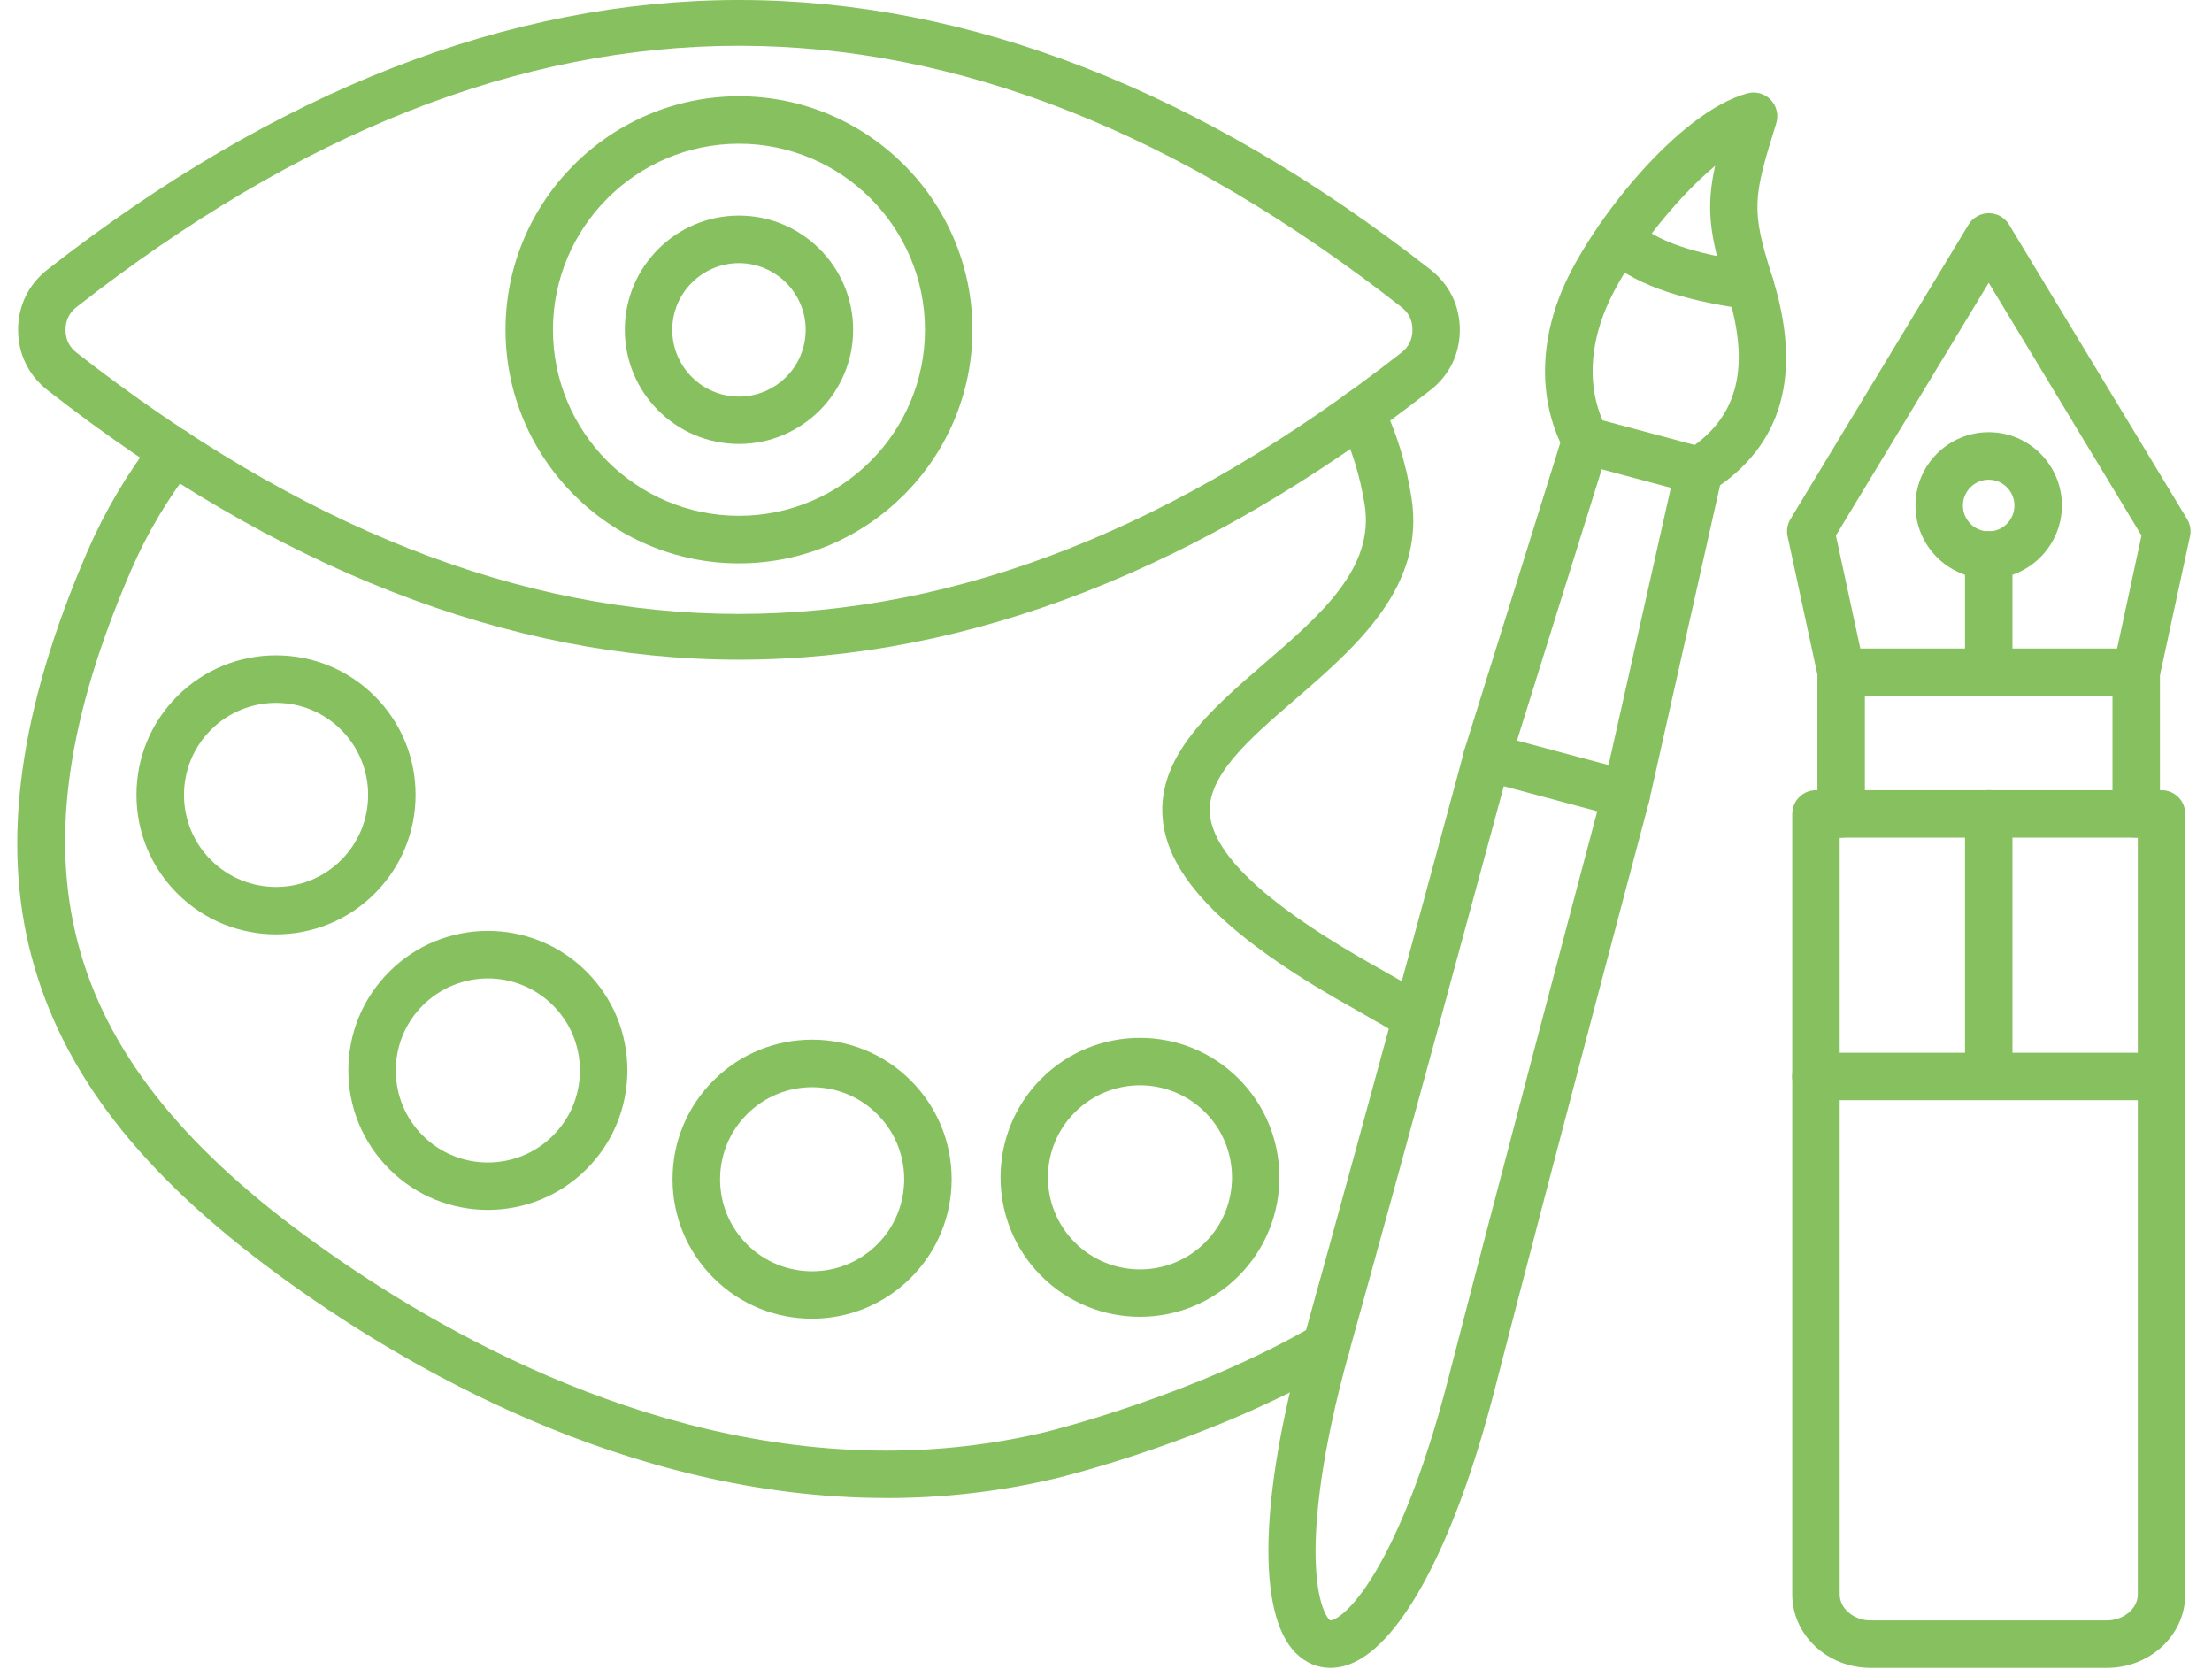<?xml version="1.0" encoding="UTF-8"?>
<svg xmlns="http://www.w3.org/2000/svg" width="95" height="72" viewBox="0 0 95 72" fill="none">
  <path fill-rule="evenodd" clip-rule="evenodd" d="M60.825 44.719C60.638 44.719 60.45 44.67 60.283 44.56C59.7 44.194 59.069 43.835 58.4 43.456C58.042 43.252 57.679 43.048 57.316 42.84C52.507 40.045 50.159 37.607 49.935 35.166C49.686 32.468 52.018 30.459 54.276 28.51C56.729 26.395 59.044 24.394 58.608 21.671C58.408 20.42 58.041 19.242 57.52 18.166C57.275 17.661 57.487 17.049 57.993 16.805C58.502 16.56 59.105 16.772 59.354 17.277C59.965 18.533 60.389 19.902 60.617 21.349C61.233 25.192 58.241 27.772 55.604 30.051C53.652 31.734 51.81 33.324 51.965 34.974C52.123 36.654 54.267 38.708 58.343 41.076C58.698 41.283 59.052 41.483 59.403 41.679C60.096 42.07 60.752 42.441 61.375 42.836C61.852 43.138 61.991 43.766 61.689 44.243C61.498 44.548 61.163 44.715 60.829 44.715L60.825 44.719ZM38.059 64.324C26.887 64.324 17.199 58.597 11.905 54.705C6.032 50.389 2.682 46.06 1.358 41.088C0.041 36.14 0.828 30.442 3.758 23.668C4.5 21.957 5.474 20.31 6.664 18.769C7.007 18.325 7.651 18.239 8.095 18.586C8.539 18.928 8.621 19.568 8.278 20.017C7.194 21.423 6.306 22.922 5.633 24.479C0.249 36.919 2.417 45.2 13.116 53.066C18.19 56.795 27.463 62.289 38.063 62.289C40.297 62.289 42.583 62.045 44.911 61.49C44.972 61.474 51.285 59.929 56.449 56.909C56.938 56.624 57.558 56.787 57.843 57.276C58.129 57.761 57.965 58.385 57.477 58.67C52.048 61.845 45.653 63.406 45.384 63.471C42.898 64.066 40.448 64.327 38.064 64.327L38.059 64.324Z" fill="#87C15F"></path>
  <path fill-rule="evenodd" clip-rule="evenodd" d="M64.584 33.76C63.638 37.257 60.365 49.357 57.932 58.096C56.713 62.485 56.481 65.257 56.501 66.814C56.53 68.884 57.019 69.532 57.137 69.581C57.264 69.597 58.009 69.279 59.069 67.498C59.864 66.162 61.054 63.647 62.191 59.237C64.457 50.45 67.669 38.337 68.598 34.835L64.584 33.76ZM57.133 71.619C56.579 71.619 56.065 71.399 55.645 70.979C53.978 69.3 54.097 64.278 55.972 57.55C58.825 47.291 62.843 32.395 62.884 32.243C63.031 31.701 63.589 31.379 64.131 31.526L70.114 33.128C70.656 33.275 70.978 33.833 70.836 34.375C70.795 34.526 66.829 49.431 64.172 59.746C62.428 66.508 60.023 70.918 57.736 71.537C57.537 71.59 57.333 71.619 57.137 71.619L57.133 71.619Z" fill="#87C15F"></path>
  <path fill-rule="evenodd" clip-rule="evenodd" d="M63.863 33.531C63.765 33.531 63.663 33.515 63.557 33.486C63.019 33.319 62.721 32.749 62.889 32.211L67.135 18.614C67.302 18.076 67.873 17.779 68.411 17.946C68.949 18.113 69.247 18.684 69.08 19.222L64.833 32.818C64.698 33.254 64.295 33.535 63.859 33.535L63.863 33.531ZM69.846 35.133C69.772 35.133 69.695 35.125 69.622 35.109C69.071 34.986 68.729 34.44 68.851 33.89L71.973 19.992C72.096 19.442 72.642 19.099 73.188 19.222C73.738 19.344 74.085 19.89 73.962 20.44L70.84 34.338C70.73 34.811 70.31 35.133 69.846 35.133Z" fill="#87C15F"></path>
  <path fill-rule="evenodd" clip-rule="evenodd" d="M68.822 18.048L72.784 19.108C74.715 17.698 75.151 15.575 74.165 12.469C73.411 10.089 73.264 8.919 73.66 7.121C71.822 8.654 69.78 11.319 68.977 13.231C68.263 14.935 68.21 16.626 68.822 18.044L68.822 18.048ZM72.967 21.232C72.881 21.232 72.792 21.219 72.702 21.199L67.844 19.899C67.571 19.826 67.343 19.646 67.208 19.398C66.112 17.356 66.071 14.886 67.094 12.448C68.28 9.628 72.05 4.823 75.046 4.008C75.404 3.91 75.787 4.016 76.048 4.285C76.305 4.554 76.395 4.941 76.285 5.296C75.29 8.483 75.196 8.996 76.105 11.857C77.438 16.055 76.562 19.157 73.509 21.081C73.346 21.183 73.159 21.236 72.967 21.236L72.967 21.232Z" fill="#87C15F"></path>
  <path fill-rule="evenodd" clip-rule="evenodd" d="M75.172 13.292C75.127 13.292 75.074 13.288 75.029 13.284C71.976 12.847 70.122 12.167 68.838 11.009C68.418 10.63 68.386 9.986 68.765 9.571C69.14 9.151 69.788 9.118 70.203 9.497C71.161 10.361 72.69 10.891 75.314 11.266C75.873 11.344 76.26 11.861 76.182 12.419C76.109 12.929 75.673 13.296 75.176 13.296L75.172 13.292Z" fill="#87C15F"></path>
  <path fill-rule="evenodd" clip-rule="evenodd" d="M11.856 30.181C10.845 30.181 9.831 30.568 9.06 31.338C8.314 32.084 7.903 33.079 7.903 34.134C7.903 35.19 8.314 36.184 9.06 36.93C10.601 38.471 13.111 38.471 14.652 36.93C15.398 36.184 15.81 35.19 15.81 34.134C15.81 33.079 15.398 32.084 14.652 31.338C13.882 30.568 12.871 30.181 11.856 30.181ZM11.856 40.121C10.32 40.121 8.787 39.539 7.617 38.369C6.484 37.236 5.861 35.732 5.861 34.13C5.861 32.528 6.484 31.024 7.617 29.891C9.953 27.556 13.755 27.556 16.091 29.891C17.224 31.024 17.848 32.528 17.848 34.13C17.848 35.732 17.224 37.236 16.091 38.369C14.925 39.539 13.389 40.121 11.852 40.121H11.856Z" fill="#87C15F"></path>
  <path fill-rule="evenodd" clip-rule="evenodd" d="M34.879 46.684C33.869 46.684 32.854 47.071 32.084 47.842C31.338 48.587 30.926 49.582 30.926 50.638C30.926 51.693 31.338 52.688 32.084 53.434C33.624 54.974 36.135 54.974 37.675 53.434C38.421 52.688 38.833 51.693 38.833 50.638C38.833 49.582 38.421 48.588 37.675 47.842C36.905 47.071 35.89 46.684 34.879 46.684ZM34.879 56.625C33.343 56.625 31.81 56.042 30.641 54.872C29.508 53.739 28.884 52.235 28.884 50.633C28.884 49.032 29.508 47.528 30.641 46.395C32.976 44.059 36.779 44.059 39.114 46.395C40.247 47.528 40.871 49.032 40.871 50.633C40.871 52.235 40.247 53.739 39.114 54.872C37.944 56.038 36.412 56.625 34.875 56.625H34.879Z" fill="#87C15F"></path>
  <path fill-rule="evenodd" clip-rule="evenodd" d="M48.961 46.603C47.95 46.603 46.935 46.99 46.165 47.76C44.62 49.301 44.62 51.812 46.165 53.352C47.706 54.893 50.216 54.893 51.757 53.352C53.297 51.812 53.297 49.301 51.757 47.76C50.986 46.99 49.972 46.603 48.961 46.603ZM48.961 56.543C47.424 56.543 45.892 55.961 44.722 54.791C42.387 52.455 42.387 48.653 44.722 46.317C47.057 43.982 50.86 43.982 53.196 46.317C55.531 48.653 55.531 52.455 53.196 54.791C52.026 55.961 50.493 56.543 48.957 56.543H48.961Z" fill="#87C15F"></path>
  <path fill-rule="evenodd" clip-rule="evenodd" d="M20.957 42.013C19.946 42.013 18.931 42.4 18.157 43.17C17.411 43.916 16.999 44.911 16.999 45.966C16.999 47.022 17.411 48.016 18.157 48.762C19.701 50.303 22.208 50.303 23.748 48.762C24.494 48.017 24.906 47.022 24.906 45.966C24.906 44.911 24.494 43.916 23.748 43.17C22.978 42.4 21.963 42.013 20.953 42.013H20.957ZM20.957 51.953C19.42 51.953 17.888 51.371 16.718 50.201C15.585 49.068 14.961 47.564 14.961 45.962C14.961 44.36 15.585 42.856 16.718 41.724C19.053 39.388 22.856 39.388 25.191 41.724C26.324 42.856 26.944 44.36 26.944 45.962C26.944 47.564 26.32 49.068 25.191 50.201C24.021 51.371 22.485 51.953 20.953 51.953H20.957Z" fill="#87C15F"></path>
  <path fill-rule="evenodd" clip-rule="evenodd" d="M31.737 1.965C22.297 1.965 12.862 5.702 3.292 13.181C2.97 13.434 2.815 13.756 2.815 14.163C2.815 14.575 2.97 14.897 3.292 15.146C12.862 22.62 22.301 26.362 31.737 26.362C41.176 26.362 50.607 22.625 60.181 15.146C60.503 14.893 60.662 14.571 60.662 14.163C60.662 13.752 60.504 13.434 60.181 13.181C50.612 5.702 41.172 1.965 31.737 1.965ZM31.737 28.327C21.857 28.327 11.863 24.434 2.037 16.752C1.226 16.116 0.777 15.195 0.777 14.163C0.777 13.128 1.226 12.211 2.037 11.575C11.867 3.897 21.861 0 31.737 0C41.616 0 51.606 3.892 61.432 11.575C62.248 12.211 62.696 13.132 62.696 14.163C62.696 15.199 62.248 16.116 61.432 16.752C51.606 24.43 41.612 28.327 31.737 28.327Z" fill="#87C15F"></path>
  <path fill-rule="evenodd" clip-rule="evenodd" d="M31.737 6.172C27.331 6.172 23.748 9.758 23.748 14.16C23.748 18.566 27.331 22.148 31.737 22.148C36.143 22.148 39.725 18.566 39.725 14.16C39.725 9.754 36.139 6.172 31.737 6.172ZM31.737 24.191C26.206 24.191 21.711 19.691 21.711 14.16C21.711 8.63 26.21 4.134 31.737 4.134C37.264 4.134 41.763 8.634 41.763 14.16C41.763 19.691 37.264 24.191 31.737 24.191Z" fill="#87C15F"></path>
  <path fill-rule="evenodd" clip-rule="evenodd" d="M31.737 11.299C30.16 11.299 28.872 12.583 28.872 14.164C28.872 15.741 30.155 17.029 31.737 17.029C33.314 17.029 34.602 15.745 34.602 14.164C34.602 12.587 33.314 11.299 31.737 11.299ZM31.737 19.063C29.03 19.063 26.834 16.866 26.834 14.16C26.834 11.458 29.031 9.257 31.737 9.257C34.439 9.257 36.64 11.454 36.64 14.16C36.64 16.862 34.439 19.063 31.737 19.063Z" fill="#87C15F"></path>
  <path fill-rule="evenodd" clip-rule="evenodd" d="M79.011 35.969V68.468C79.011 69.071 79.619 69.581 80.34 69.581H90.485C91.202 69.581 91.813 69.071 91.813 68.468V35.969H79.011ZM90.484 71.619H80.34C78.481 71.619 76.973 70.205 76.973 68.468V34.95C76.973 34.387 77.43 33.931 77.992 33.931H92.832C93.101 33.931 93.362 34.037 93.554 34.228C93.745 34.42 93.851 34.677 93.851 34.95V68.468C93.851 70.205 92.343 71.619 90.489 71.619L90.484 71.619Z" fill="#87C15F"></path>
  <path fill-rule="evenodd" clip-rule="evenodd" d="M85.41 47.238C84.848 47.238 84.392 46.782 84.392 46.219V34.945C84.392 34.383 84.848 33.926 85.41 33.926C85.973 33.926 86.43 34.383 86.43 34.945V46.215C86.43 46.778 85.973 47.234 85.41 47.234V47.238Z" fill="#87C15F"></path>
  <path fill-rule="evenodd" clip-rule="evenodd" d="M79.896 27.846H90.925L91.972 22.996L85.41 12.143L78.848 22.996L79.896 27.846ZM91.748 29.884H79.076C78.595 29.884 78.18 29.549 78.078 29.081L76.773 23.032C76.716 22.78 76.761 22.511 76.896 22.291L84.542 9.648C84.725 9.342 85.059 9.155 85.414 9.155C85.769 9.155 86.103 9.342 86.286 9.648L93.932 22.291C94.067 22.515 94.111 22.78 94.054 23.032L92.746 29.081C92.648 29.549 92.228 29.884 91.752 29.884H91.748Z" fill="#87C15F"></path>
  <path fill-rule="evenodd" clip-rule="evenodd" d="M79.073 35.969C78.507 35.969 78.054 35.512 78.054 34.95V28.865C78.054 28.302 78.507 27.846 79.073 27.846C79.636 27.846 80.092 28.302 80.092 28.865V34.95C80.092 35.512 79.636 35.969 79.073 35.969ZM91.745 35.969C91.183 35.969 90.726 35.512 90.726 34.95V28.865C90.726 28.302 91.183 27.846 91.745 27.846C92.308 27.846 92.764 28.302 92.764 28.865V34.95C92.764 35.512 92.308 35.969 91.745 35.969Z" fill="#87C15F"></path>
  <path fill-rule="evenodd" clip-rule="evenodd" d="M85.41 29.884C84.848 29.884 84.392 29.427 84.392 28.865V23.827C84.392 23.265 84.848 22.808 85.41 22.808C85.973 22.808 86.43 23.265 86.43 23.827V28.861C86.43 29.423 85.973 29.88 85.41 29.88V29.884Z" fill="#87C15F"></path>
  <path fill-rule="evenodd" clip-rule="evenodd" d="M85.411 20.599C84.799 20.599 84.302 21.097 84.302 21.708C84.302 22.32 84.799 22.817 85.411 22.817C86.018 22.817 86.515 22.32 86.515 21.708C86.515 21.097 86.018 20.599 85.411 20.599ZM85.411 24.851C83.674 24.851 82.264 23.44 82.264 21.704C82.264 19.972 83.674 18.558 85.411 18.558C87.147 18.558 88.553 19.968 88.553 21.704C88.553 23.436 87.143 24.851 85.411 24.851Z" fill="#87C15F"></path>
  <path fill-rule="evenodd" clip-rule="evenodd" d="M92.828 47.242H77.988C77.425 47.242 76.969 46.786 76.969 46.223C76.969 45.661 77.425 45.205 77.988 45.205H92.828C93.39 45.205 93.847 45.661 93.847 46.223C93.847 46.786 93.39 47.242 92.828 47.242Z" fill="#87C15F"></path>
</svg>
